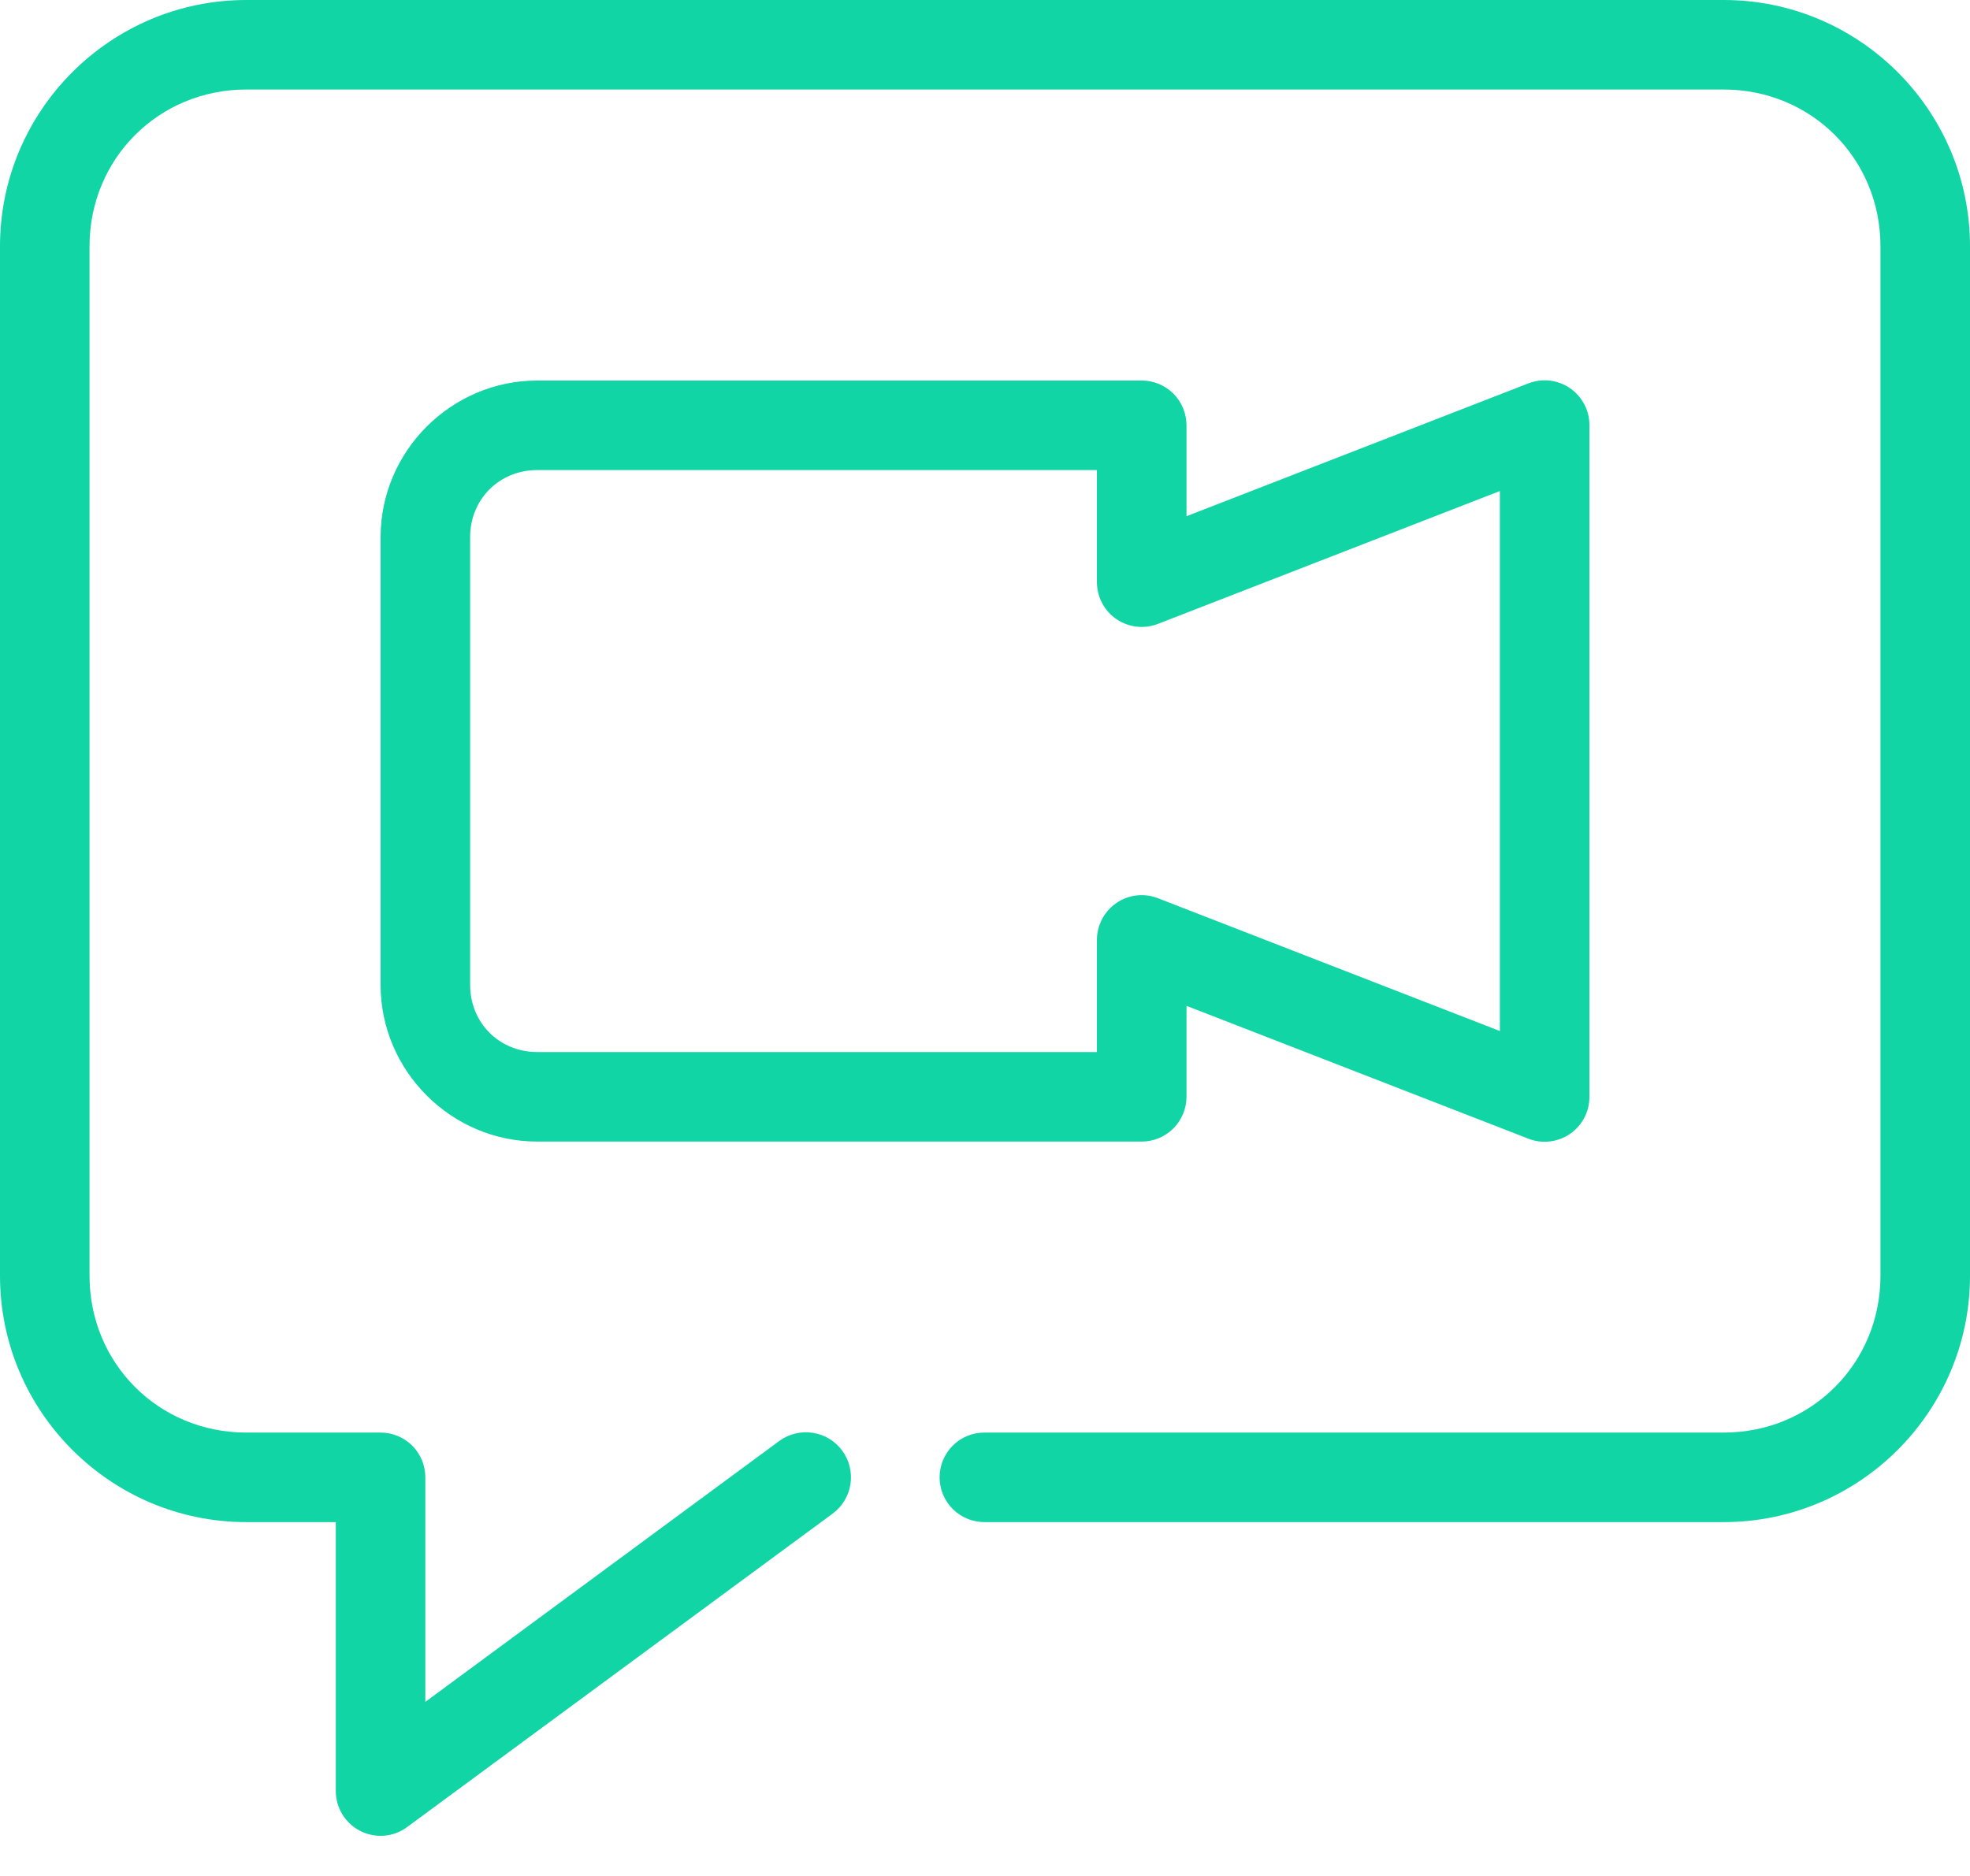 <svg width="42" height="40" viewBox="0 0 42 40" fill="none" xmlns="http://www.w3.org/2000/svg">
<path d="M5.25 0C2.358 0 0 2.358 0 5.25V27.204C0 30.096 2.358 32.455 5.25 32.455H7.159V38.182C7.158 38.359 7.206 38.533 7.298 38.685C7.39 38.836 7.522 38.959 7.68 39.04C7.838 39.12 8.015 39.155 8.192 39.141C8.369 39.126 8.538 39.063 8.68 38.957L17.749 32.276C17.851 32.201 17.937 32.107 18.002 32C18.068 31.892 18.112 31.772 18.131 31.648C18.151 31.523 18.145 31.396 18.115 31.273C18.086 31.151 18.032 31.035 17.957 30.933C17.883 30.831 17.789 30.745 17.682 30.68C17.574 30.614 17.454 30.57 17.329 30.551C17.205 30.531 17.078 30.537 16.955 30.567C16.832 30.596 16.717 30.65 16.615 30.724L9.068 36.288V31.5C9.068 31.247 8.968 31.004 8.789 30.825C8.61 30.646 8.367 30.546 8.114 30.546H5.25C3.383 30.546 1.909 29.072 1.909 27.204V5.25C1.909 3.383 3.383 1.909 5.25 1.909H36.75C38.617 1.909 40.091 3.383 40.091 5.25V27.204C40.091 29.072 38.617 30.546 36.75 30.546H21C20.873 30.544 20.748 30.567 20.631 30.614C20.513 30.661 20.406 30.731 20.316 30.82C20.226 30.909 20.155 31.015 20.106 31.132C20.057 31.248 20.032 31.373 20.032 31.5C20.032 31.627 20.057 31.752 20.106 31.868C20.155 31.985 20.226 32.091 20.316 32.18C20.406 32.269 20.513 32.339 20.631 32.386C20.748 32.433 20.873 32.456 21 32.455H36.75C39.642 32.455 42 30.096 42 27.204V5.25C42 2.358 39.642 0 36.75 0H5.25ZM11.454 8.114C9.62 8.114 8.114 9.62 8.114 11.454V21C8.114 22.834 9.62 24.341 11.454 24.341H24.341C24.594 24.341 24.837 24.24 25.016 24.061C25.195 23.882 25.295 23.64 25.296 23.386V21.447L32.589 24.281C32.734 24.337 32.89 24.357 33.044 24.338C33.199 24.32 33.346 24.264 33.474 24.176C33.602 24.088 33.706 23.97 33.778 23.832C33.85 23.695 33.887 23.542 33.886 23.386V9.068C33.887 8.913 33.85 8.76 33.778 8.622C33.706 8.485 33.602 8.367 33.474 8.278C33.346 8.19 33.199 8.135 33.044 8.116C32.89 8.098 32.734 8.118 32.589 8.173L25.296 11.007V9.068C25.295 8.815 25.195 8.572 25.016 8.393C24.837 8.214 24.594 8.114 24.341 8.114H11.454ZM11.454 10.023H23.386V12.409C23.386 12.564 23.423 12.717 23.495 12.855C23.567 12.993 23.671 13.111 23.799 13.199C23.927 13.287 24.074 13.343 24.229 13.361C24.383 13.379 24.539 13.36 24.684 13.304L31.977 10.47V21.984L24.684 19.151C24.539 19.095 24.383 19.075 24.229 19.093C24.074 19.112 23.927 19.167 23.799 19.256C23.671 19.344 23.567 19.462 23.495 19.599C23.423 19.737 23.386 19.89 23.386 20.046V22.432H11.454C10.645 22.432 10.023 21.81 10.023 21V11.454C10.023 10.645 10.645 10.023 11.454 10.023Z" fill="#11D5A4"/>
</svg>
